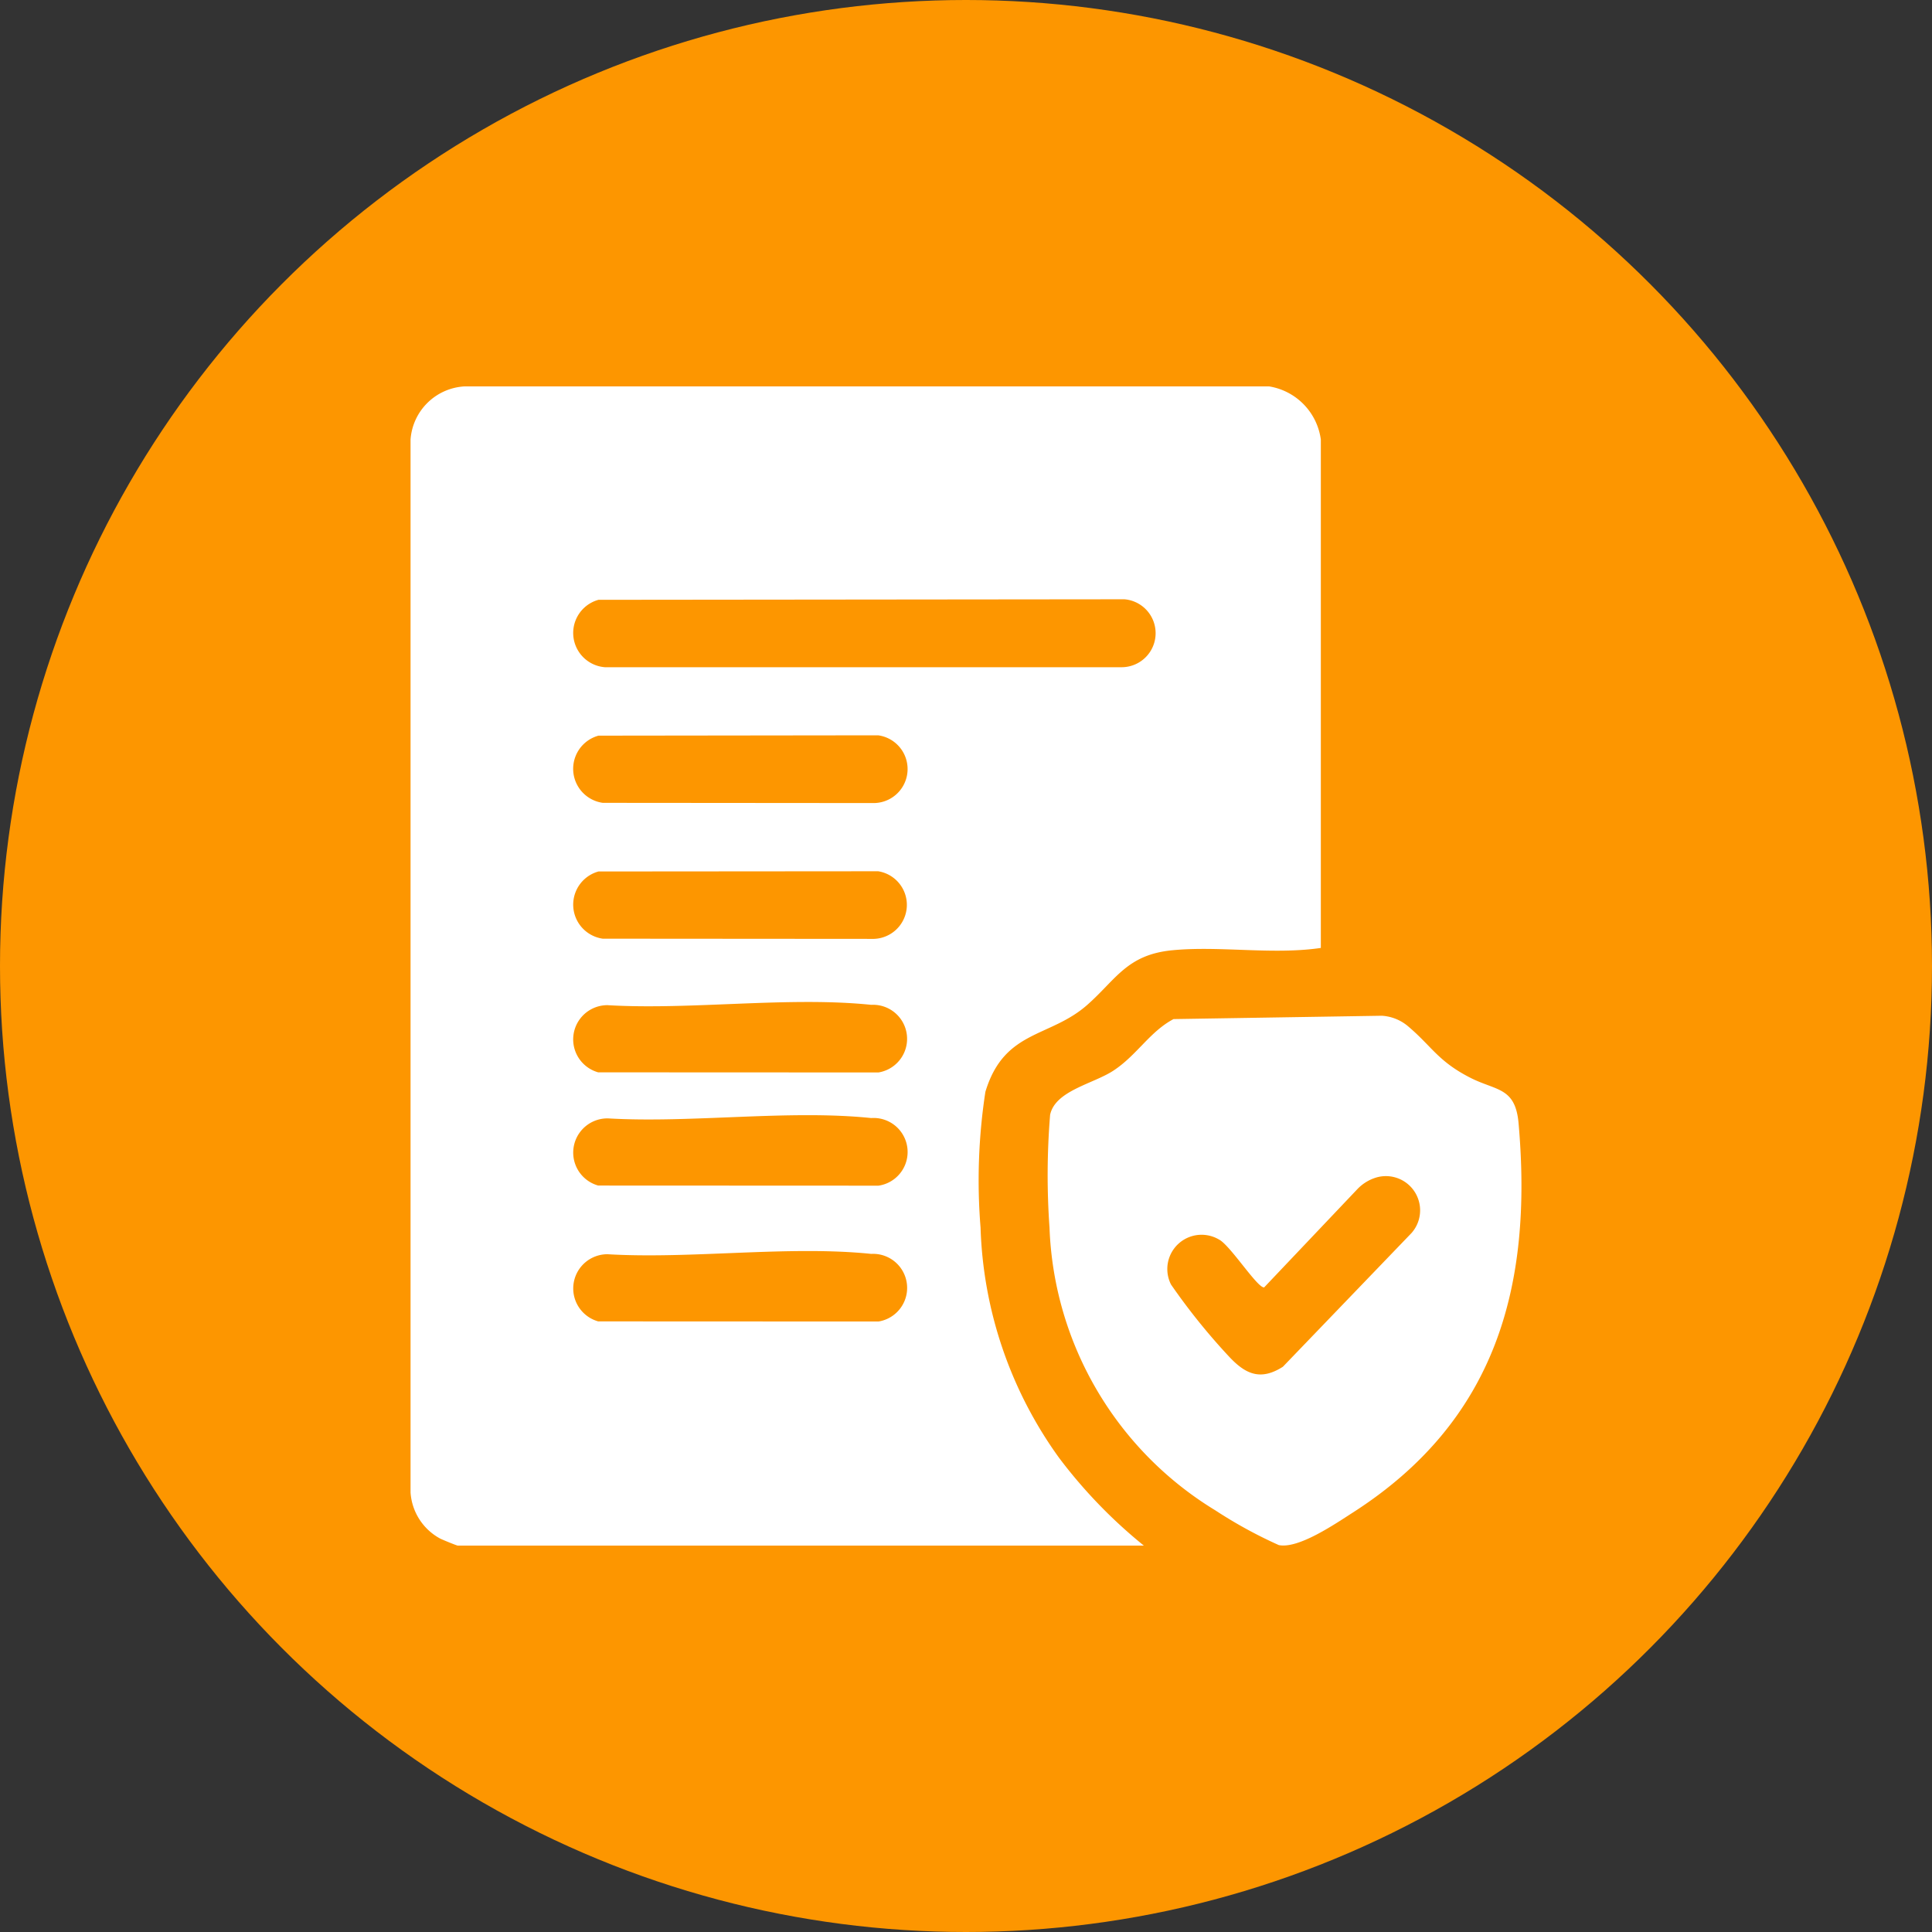 <svg xmlns="http://www.w3.org/2000/svg" xmlns:xlink="http://www.w3.org/1999/xlink" width="80" height="80" viewBox="0 0 80 80">
  <rect x="0" y="0" width="80" height="80" fill="#333333" stroke="none"/>
  <defs>
    <clipPath id="clip-path">
      <rect id="Rectangle_328" data-name="Rectangle 328" width="46" height="48" fill="#fff"/>
    </clipPath>
  </defs>
  <g id="Icon__Maximale" data-name="Icon_ Maximale" transform="translate(-758 -2490)">
    <circle id="Ellipse_48" data-name="Ellipse 48" cx="40" cy="40" r="40" transform="translate(758 2490)" fill="#fd9600"/>
    <g id="Group_368" data-name="Group 368" transform="translate(775 2506)">
      <g id="Group_367" data-name="Group 367" clip-path="url(#clip-path)">
        <path id="Path_299" data-name="Path 299" d="M37.693,23.252c-1.986.292-4.171-.093-6.138.095-1.884.179-2.334,1.2-3.52,2.251-1.561,1.388-3.45,1.026-4.232,3.612a24.2,24.2,0,0,0-.2,5.623,17.178,17.178,0,0,0,3.257,9.541A20.629,20.629,0,0,0,30.364,48H1.955c-.04,0-.649-.247-.745-.3A2.344,2.344,0,0,1,0,45.8V2.2A2.374,2.374,0,0,1,2.237,0L35.552,0a2.576,2.576,0,0,1,2.141,2.2ZM7.782,8.837a1.423,1.423,0,0,0,.264,2.791H29.46a1.409,1.409,0,0,0,.1-2.813Zm0,5.625a1.423,1.423,0,0,0,.177,2.782l11.223.009a1.409,1.409,0,0,0,.181-2.805Zm0,5.624a1.424,1.424,0,0,0,.177,2.783l11.223.008a1.409,1.409,0,0,0,.181-2.8Zm.386,5.536a1.417,1.417,0,0,0-.4,2.781l11.607.005a1.41,1.41,0,0,0-.3-2.8c-3.418-.353-7.428.218-10.906.015m0,4.687a1.417,1.417,0,0,0-.4,2.781l11.607.005a1.409,1.409,0,0,0-.3-2.8c-3.418-.354-7.428.217-10.906.014m0,5.625a1.417,1.417,0,0,0-.4,2.781l11.607.005a1.41,1.41,0,0,0-.3-2.8c-3.418-.353-7.428.218-10.906.015" fill="#fff"/>
        <path id="Path_300" data-name="Path 300" d="M41.276,26.472c1.009.844,1.255,1.468,2.614,2.159,1.07.543,1.859.38,1.991,1.883.594,6.765-.937,12.318-6.864,16.119-.723.463-2.247,1.511-3.064,1.346a18.921,18.921,0,0,1-2.631-1.44,14.308,14.308,0,0,1-6.864-11.706,30.737,30.737,0,0,1,.025-4.67c.207-1,1.785-1.283,2.617-1.828.974-.637,1.509-1.618,2.494-2.137l8.624-.138a1.85,1.85,0,0,1,1.058.412m-1.23,6.27a1.787,1.787,0,0,0-.834.491l-3.865,4.074c-.271.046-1.406-1.744-1.871-1.981a1.419,1.419,0,0,0-1.987,1.863,26.245,26.245,0,0,0,2.4,2.981c.671.719,1.294,1.024,2.233.424l5.325-5.536a1.417,1.417,0,0,0-1.4-2.316" fill="#fff"/>
      </g>
    </g>
  </g>
</svg>
